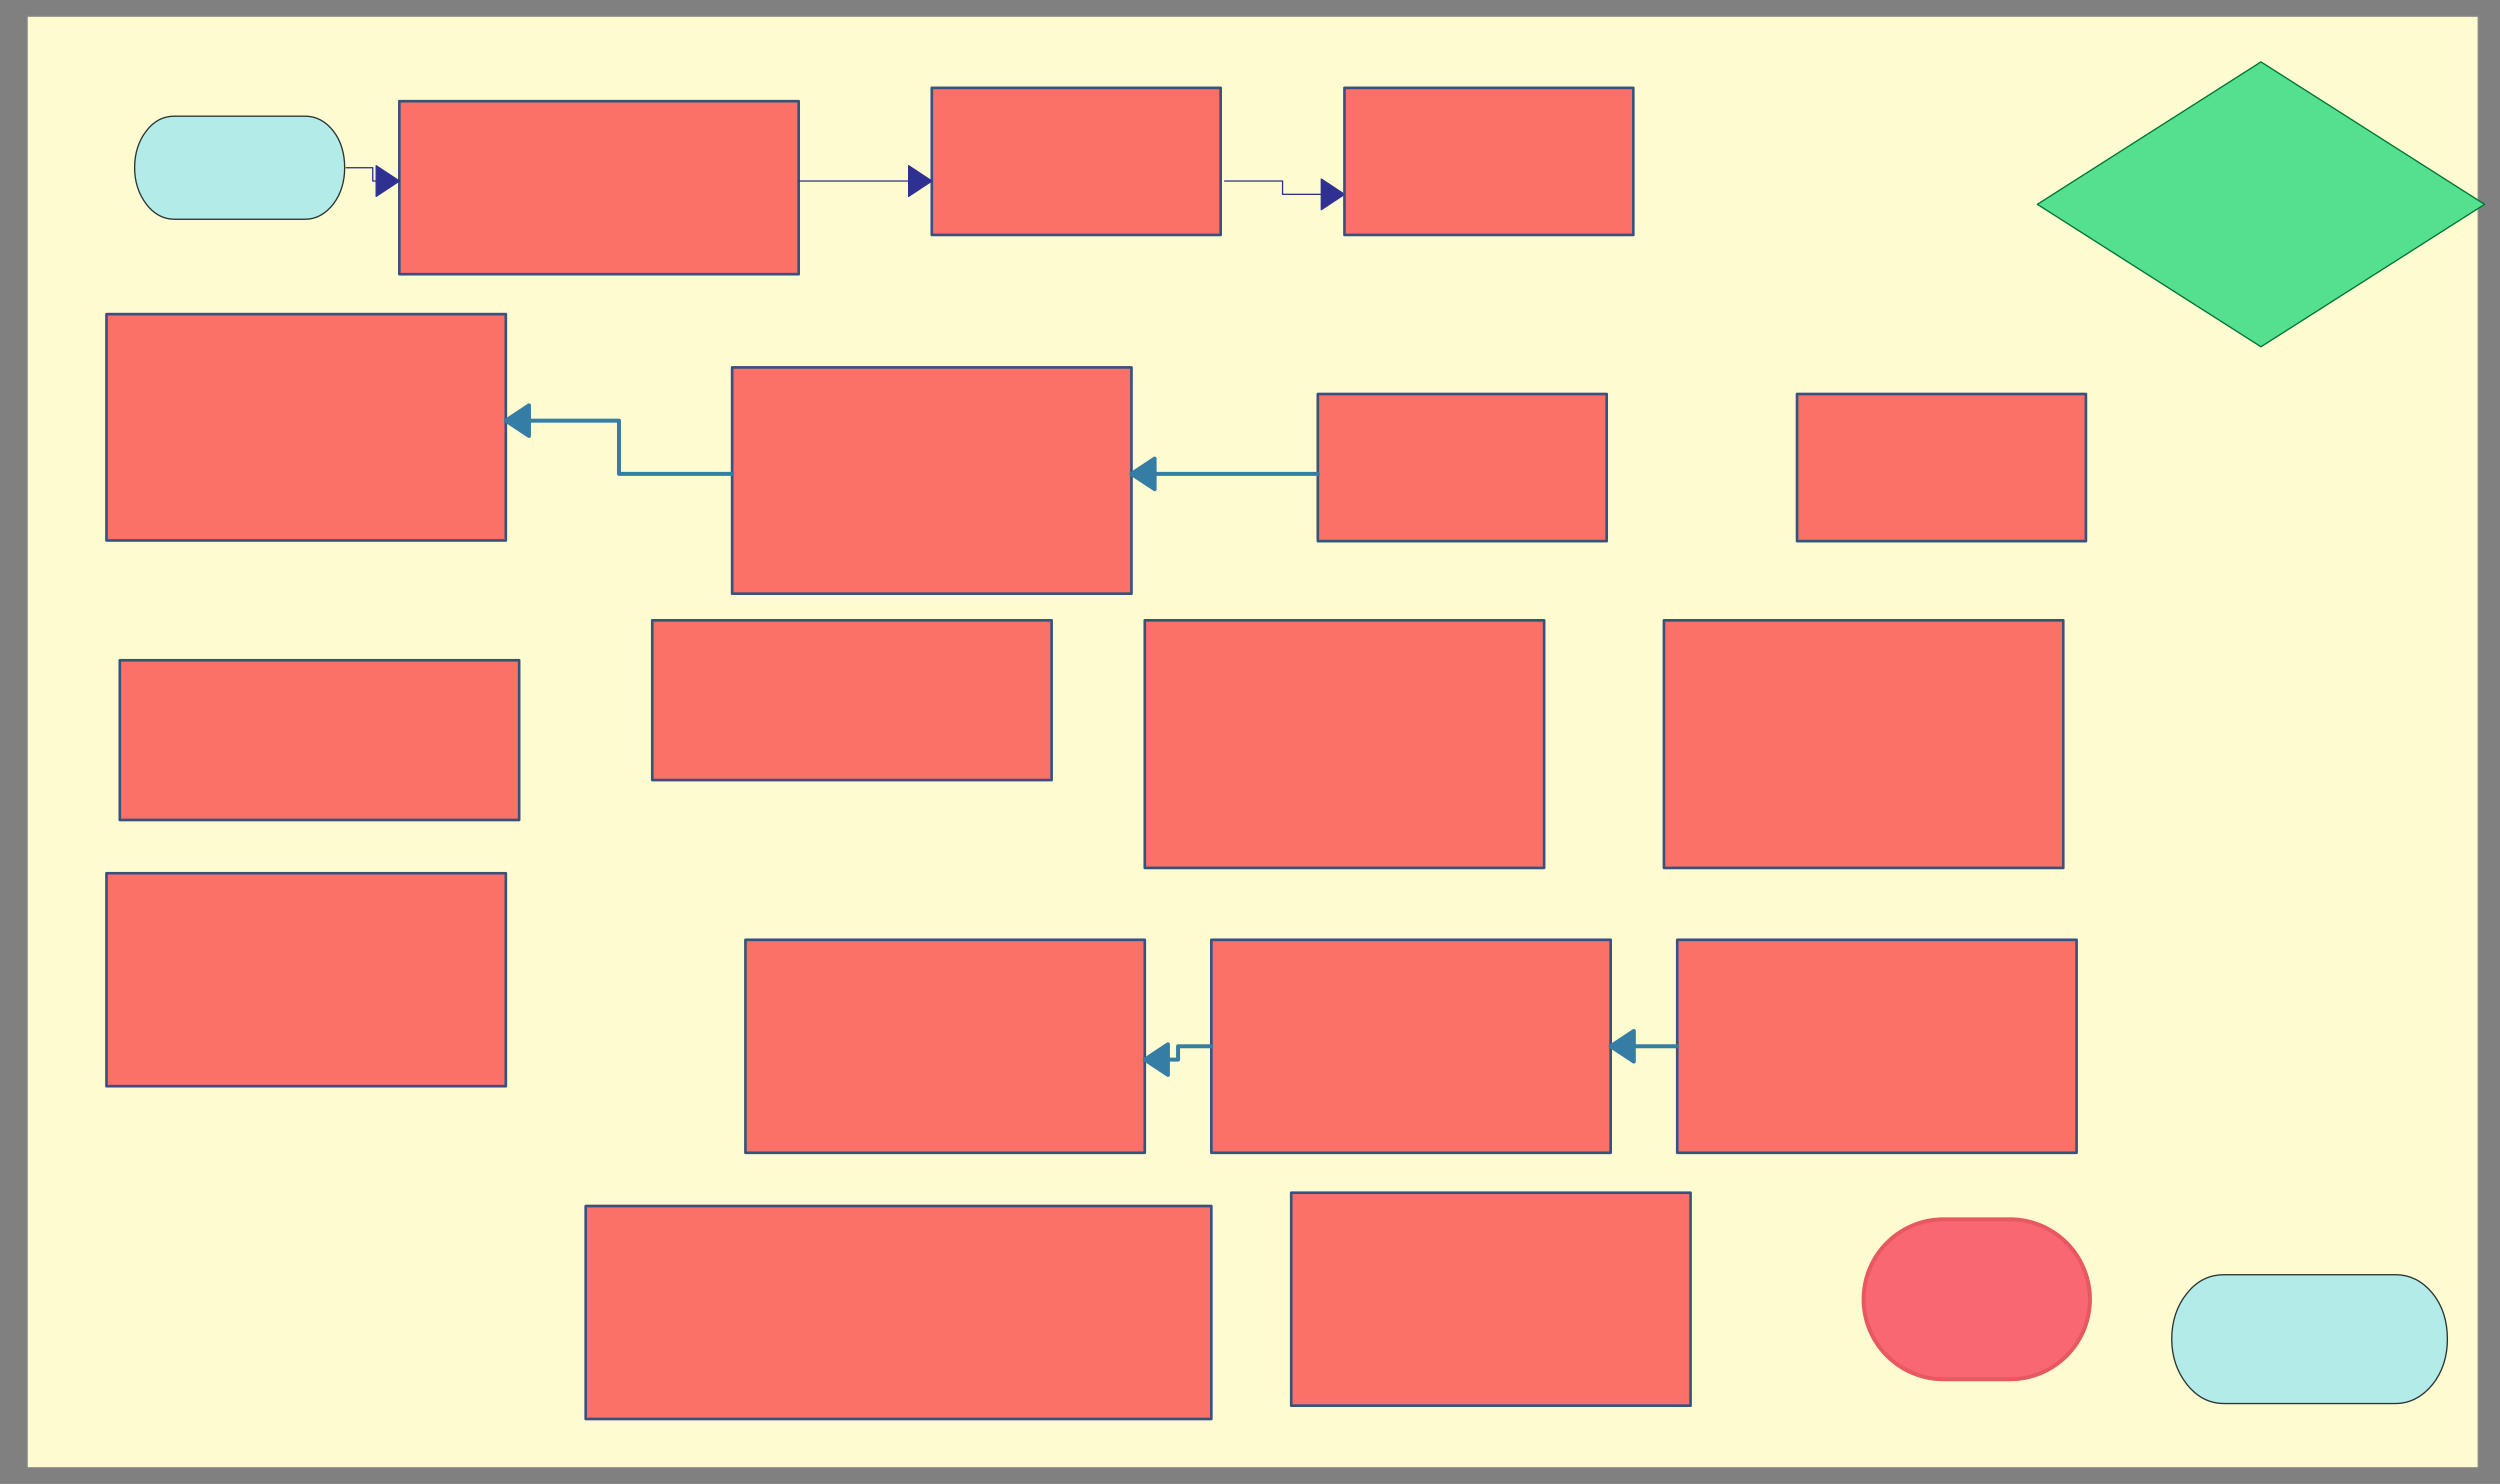 <svg xmlns="http://www.w3.org/2000/svg" xmlns:svg="http://www.w3.org/2000/svg" xmlns:xlink="http://www.w3.org/1999/xlink" version="1.0" viewBox="250 397 939.039 557.401"><rect x="250" y="397" width="939.039" height="557.401" fill="#808080" stroke="none"/><defs><style type="text/css">
        @font-face {
            font-family: 'lt_bold';
            src: url('undefined/assets/fonts/lato/lt-bold-webfont.woff2') format('woff2'),
                url('undefined/assets/fonts/lato/lt-bold-webfont.woff') format('woff');
            font-weight: normal;
            font-style: normal;
        }
        @font-face {
            font-family: 'lt_bold_italic';
            src: url('undefined/assets/fonts/lato/lt-bolditalic-webfont.woff2') format('woff2'),
                url('undefined/assets/fonts/lato/lt-bolditalic-webfont.woff') format('woff');
            font-weight: normal;
            font-style: normal;
        }
        @font-face {
            font-family: 'lt_italic';
            src: url('undefined/assets/fonts/lato/lt-italic-webfont.woff2') format('woff2'),
                url('undefined/assets/fonts/lato/lt-italic-webfont.woff') format('woff');
            font-weight: normal;
            font-style: normal;
        }
        @font-face {
            font-family: 'lt_regular';
            src: url('undefined/assets/fonts/lato/lt-regular-webfont.woff2') format('woff2'),
                url('undefined/assets/fonts/lato/lt-regular-webfont.woff') format('woff');
            font-weight: normal;
            font-style: normal;
        }
        @font-face {
            font-family: 'lt-hairline';
            src: url('undefined/assets/fonts/embed/lt-hairline-webfont.woff2') format('woff2'),
                url('undefined/assets/fonts/embed/lt-hairline-webfont.woff') format('woff');
            font-weight: normal;
            font-style: normal;
        }
        @font-face {
            font-family: 'lt-thinitalic';
            src: url('undefined/assets/fonts/embed/lt-thinitalic-webfont.woff2') format('woff2'),
                url('undefined/assets/fonts/embed/lt-thinitalic-webfont.woff') format('woff');
            font-weight: normal;
            font-style: normal;
        }
        @font-face {
            font-family: 'champagne';
            src: url('undefined/assets/fonts/embed/champagne-webfont.woff2') format('woff2'),
                url('undefined/assets/fonts/embed/champagne-webfont.woff') format('woff');
            font-weight: normal;
            font-style: normal;
        }
        @font-face {
            font-family: 'indie';
            src: url('undefined/assets/fonts/embed/indie-flower-webfont.woff2') format('woff2'),
                url('undefined/assets/fonts/embed/indie-flower-webfont.woff') format('woff');
            font-weight: normal;
            font-style: normal;
        }
        @font-face {
            font-family: 'bebas';
            src: url('undefined/assets/fonts/embed/bebasneue_regular-webfont.woff2') format('woff2'),
                url('undefined/assets/fonts/embed/bebasneue_regular-webfont.woff') format('woff');
            font-weight: normal;
            font-style: normal;
        }
        @font-face {
            font-family: 'bree';
            src: url('undefined/assets/fonts/embed/breeserif-regular-webfont.woff2') format('woff2'),
                url('undefined/assets/fonts/embed/breeserif-regular-webfont.woff') format('woff');
            font-weight: normal;
            font-style: normal;
        }
        @font-face {
            font-family: 'spartan';
            src: url('undefined/assets/fonts/embed/leaguespartan-bold-webfont.woff2') format('woff2'),
                url('undefined/assets/fonts/embed/leaguespartan-bold-webfont.woff') format('woff');
            font-weight: normal;
            font-style: normal;
        }
        @font-face {
            font-family: 'montserrat';
            src: url('undefined/assets/fonts/embed/montserrat-medium-webfont.woff2') format('woff2'),
                url('undefined/assets/fonts/embed/montserrat-medium-webfont.woff') format('woff');
            font-weight: normal;
            font-style: normal;
        }
        @font-face {
            font-family: 'open_sanscondensed';
            src: url('undefined/assets/fonts/embed/opensans-condlight-webfont.woff2') format('woff2'),
                url('undefined/assets/fonts/embed/opensans-condlight-webfont.woff') format('woff');
            font-weight: normal;
            font-style: normal;
        }
        @font-face {
            font-family: 'open_sansitalic';
            src: url('undefined/assets/fonts/embed/opensans-italic-webfont.woff2') format('woff2'),
                url('undefined/assets/fonts/embed/opensans-italic-webfont.woff') format('woff');
            font-weight: normal;
            font-style: normal;
        }
        @font-face {
            font-family: 'playfair';
            src: url('undefined/assets/fonts/embed/playfairdisplay-regular-webfont.woff2') format('woff2'),
                url('undefined/assets/fonts/embed/playfairdisplay-regular-webfont.woff') format('woff');
            font-weight: normal;
            font-style: normal;
        }
        @font-face {
            font-family: 'raleway';
            src: url('undefined/assets/fonts/embed/raleway-regular-webfont.woff2') format('woff2'),
                url('undefined/assets/fonts/embed/raleway-regular-webfont.woff') format('woff');
            font-weight: normal;
            font-style: normal;
        }
        @font-face {
            font-family: 'courier_prime';
            src: url('undefined/assets/fonts/embed/courier_prime-webfont.woff2') format('woff2'),
                url('undefined/assets/fonts/embed/courier_prime-webfont.woff') format('woff');
            font-weight: normal;
            font-style: normal;
        }
        p {
            margin: 0;
        }
        </style></defs><g id="1w4m6mbnu3"><g transform="translate(255 400)"><path d="M 5.172,3.063 L 925.867,3.063 L 925.867,548.337 L 5.172,548.337 Z" fill="rgb(255, 251, 209)" stroke="rgb(137, 137, 137)" stroke-width="0.5" vector-effect="non-scaling-stroke" stroke-dasharray=""/></g></g><g id="1sj1tqt4if"><g transform="translate(400 435)"><rect x="0" y="0" width="149.999" height="65" fill="#fc7167ff" stroke="#38527f" stroke-width="1" stroke-linecap="round" stroke-linejoin="round"/></g></g><g id="1hvzhke1ol"><g transform="translate(600 430)"><rect x="0" y="0" width="108.499" height="55.25" fill="#fc7167ff" stroke="#38527f" stroke-width="1" stroke-linecap="round" stroke-linejoin="round"/></g></g><g id="6s7smhmld6"><g transform="translate(925 545)"><rect x="0" y="0" width="108.499" height="55.25" fill="#fc7167ff" stroke="#38527f" stroke-width="1" stroke-linecap="round" stroke-linejoin="round"/></g></g><g id="2hajs64zoi"><g><path d="M 550,465 L 600,465" fill="none" stroke="#2f3192" stroke-width="0.5" stroke-linecap="round" stroke-linejoin="round"/><path d="M 600,465 L 591.304,459.25 L 591.304,470.75 Z" fill="#2f3192" stroke="#2f3192" stroke-width="0.5" stroke-linecap="round" stroke-linejoin="round"/></g></g><g id="2rzw13epwo"><g><path d="M 710,465 L 731.75,465 L 731.75,467.5 L 731.75,470 L 755,470" fill="none" stroke="#2f3192" stroke-width="0.5" stroke-linecap="round" stroke-linejoin="round"/><path d="M 755,470 L 746.304,464.25 L 746.304,475.75 Z" fill="#2f3192" stroke="#2f3192" stroke-width="0.5" stroke-linecap="round" stroke-linejoin="round"/></g></g><g id="d3ww27yvaz"><g transform="translate(300 440)"><path d="M 75.178,6.193 C 72.247,2.451 68.641,0.645 64.696,0.645 L 15.441,0.645 C 11.383,0.645 7.777,2.451 4.959,6.193 C 2.029,9.933 0.564,14.708 0.564,19.998 C 0.564,25.159 2.029,29.804 4.959,33.674 C 7.777,37.416 11.383,39.351 15.441,39.351 L 64.696,39.351 C 68.641,39.351 72.247,37.416 75.178,33.674 C 78.109,29.804 79.461,25.159 79.461,19.998 C 79.461,14.708 78.109,9.933 75.178,6.193" fill="rgb(178, 235, 232)" stroke="rgb(42, 51, 51)" stroke-width="0.5" stroke-linecap="round" stroke-linejoin="round" vector-effect="non-scaling-stroke" stroke-dasharray=""/></g></g><g id="1x5ru8kp0q"><g><path d="M 380,460 L 390.012,460 L 390.012,462.5 L 390.012,465 L 400,465" fill="none" stroke="#2f3192" stroke-width="0.5" stroke-linecap="round" stroke-linejoin="round"/><path d="M 400,465 L 391.304,459.25 L 391.304,470.75 Z" fill="#2f3192" stroke="#2f3192" stroke-width="0.5" stroke-linecap="round" stroke-linejoin="round"/></g></g><g id="5fcq6el17c"><g transform="translate(1065 875)"><path d="M 98.661,7.74 C 94.813,3.064 90.081,0.806 84.904,0.806 L 20.265,0.806 C 14.938,0.806 10.206,3.064 6.508,7.74 C 2.663,12.414 0.74,18.381 0.74,24.992 C 0.74,31.442 2.663,37.246 6.508,42.084 C 10.206,46.76 14.938,49.178 20.265,49.178 L 84.904,49.178 C 90.081,49.178 94.813,46.76 98.661,42.084 C 102.506,37.246 104.281,31.442 104.281,24.992 C 104.281,18.381 102.506,12.414 98.661,7.74" fill="rgb(178, 235, 232)" stroke="rgb(42, 51, 51)" stroke-width="0.5" stroke-linecap="round" stroke-linejoin="round" vector-effect="non-scaling-stroke" stroke-dasharray=""/></g></g><g id="1zf74gzctt"><g transform="translate(755 430)"><rect x="0" y="0" width="108.499" height="55.25" fill="#fc7167ff" stroke="#38527f" stroke-width="1" stroke-linecap="round" stroke-linejoin="round"/></g></g><g id="2pd8kapezh"><g transform="translate(1015 420)"><path d="M 84.25,0.25 L 0.25,53.75 L 84.25,107.25 L 168.25,53.75 L 84.25,0.25" fill="rgb(85, 224, 143)" stroke="rgb(0, 114, 54)" stroke-width="0.5" stroke-linecap="round" stroke-linejoin="round" stroke-dasharray="100 0"/></g></g><g id="1o4zwvmvtm"><g></g></g><g id="13c8g8ju64"><g transform="translate(745 545)"><rect x="0" y="0" width="108.499" height="55.25" fill="#fc7167ff" stroke="#38527f" stroke-width="1" stroke-linecap="round" stroke-linejoin="round"/></g></g><g id="1eeg97iemz"><g transform="translate(525 535)"><rect x="0" y="0" width="149.999" height="85" fill="#fc7167ff" stroke="#38527f" stroke-width="1" stroke-linecap="round" stroke-linejoin="round"/></g></g><g id="st11md8bj2"><g><path d="M 745,575 L 675,575" fill="none" stroke="#367da5" stroke-width="1.5" stroke-linecap="round" stroke-linejoin="round"/><path d="M 675,575 L 683.696,580.75 L 683.696,569.25 Z" fill="#367da5" stroke="#367da5" stroke-width="1.5" stroke-linecap="round" stroke-linejoin="round"/></g></g><g id="3s4rnmif3a"><g transform="translate(290 515)"><rect x="0" y="0" width="149.999" height="85" fill="#fc7167ff" stroke="#38527f" stroke-width="1" stroke-linecap="round" stroke-linejoin="round"/></g></g><g id="2clicgn4td"><g><path d="M 525,575 L 482.499,575 L 482.499,565 L 482.499,555 L 440,555" fill="none" stroke="#367da5" stroke-width="1.5" stroke-linecap="round" stroke-linejoin="round"/><path d="M 440,555 L 448.696,560.75 L 448.696,549.25 Z" fill="#367da5" stroke="#367da5" stroke-width="1.5" stroke-linecap="round" stroke-linejoin="round"/></g></g><g id="22w8xxu2oy"><g transform="translate(295 645)"><rect x="0" y="0" width="149.999" height="60" fill="#fc7167ff" stroke="#38527f" stroke-width="1" stroke-linecap="round" stroke-linejoin="round"/></g></g><g id="11qkeelr4k"><g transform="translate(495 630)"><rect x="0" y="0" width="149.999" height="60" fill="#fc7167ff" stroke="#38527f" stroke-width="1" stroke-linecap="round" stroke-linejoin="round"/></g></g><g id="1s1iapc5xs"><g transform="translate(680 630)"><rect x="0" y="0" width="149.999" height="92.999" fill="#fc7167ff" stroke="#38527f" stroke-width="1" stroke-linecap="round" stroke-linejoin="round"/></g></g><g id="2e0e9m3mky"><g transform="translate(875 630)"><rect x="0" y="0" width="149.999" height="92.999" fill="#fc7167ff" stroke="#38527f" stroke-width="1" stroke-linecap="round" stroke-linejoin="round"/></g></g><g id="2aquqxuzae"><g transform="translate(880 750)"><rect x="0" y="0" width="149.999" height="79.999" fill="#fc7167ff" stroke="#38527f" stroke-width="1" stroke-linecap="round" stroke-linejoin="round"/></g></g><g id="2g8d206sbj"><g transform="translate(705 750)"><rect x="0" y="0" width="149.999" height="79.999" fill="#fc7167ff" stroke="#38527f" stroke-width="1" stroke-linecap="round" stroke-linejoin="round"/></g></g><g id="638taj1srr"><g><path d="M 880,790 L 855,790" fill="none" stroke="#367da5" stroke-width="1.5" stroke-linecap="round" stroke-linejoin="round"/><path d="M 855,790 L 863.696,795.75 L 863.696,784.25 Z" fill="#367da5" stroke="#367da5" stroke-width="1.5" stroke-linecap="round" stroke-linejoin="round"/></g></g><g id="1b2bdqh30t"><g transform="translate(530 750)"><rect x="0" y="0" width="149.999" height="79.999" fill="#fc7167ff" stroke="#38527f" stroke-width="1" stroke-linecap="round" stroke-linejoin="round"/></g></g><g id="1zu4doxpx1"><g><path d="M 705,790 L 692.499,790 L 692.499,792.5 L 692.499,795 L 680,795" fill="none" stroke="#367da5" stroke-width="1.5" stroke-linecap="round" stroke-linejoin="round"/><path d="M 680,795 L 688.696,800.75 L 688.696,789.25 Z" fill="#367da5" stroke="#367da5" stroke-width="1.5" stroke-linecap="round" stroke-linejoin="round"/></g></g><g id="a2d3gif6vc"><g transform="translate(290 725)"><rect x="0" y="0" width="149.999" height="79.999" fill="#fc7167ff" stroke="#38527f" stroke-width="1" stroke-linecap="round" stroke-linejoin="round"/></g></g><g id="1jfyjhho34"><g transform="translate(470 850)"><rect x="0" y="0" width="234.998" height="80" fill="#fc7167ff" stroke="#38527f" stroke-width="1" stroke-linecap="round" stroke-linejoin="round"/></g></g><g id="tyywo1q6wt"><g transform="translate(735 845)"><rect x="0" y="0" width="149.999" height="79.999" fill="#fc7167ff" stroke="#38527f" stroke-width="1" stroke-linecap="round" stroke-linejoin="round"/></g></g><g id="1mbaas6vzg"><g transform="translate(950 855)"><path d="M 30.031,60.063 L 30.031,60.063 L 30.031,60.063 A 30.031 30.031 0 0 1 3.552713678800501e-15 30.031 L 1.0658141036401503e-14,30.031 L 1.0658141036401503e-14,30.031 A 30.031 30.031 0 0 1 30.031 3.552713678800501e-15 L 54.969,0 L 54.969,3.552713678800501e-15 L 54.969,3.552713678800501e-15 A 30.031 30.031 0 0 1 85 30.031 L 85,30.031 L 85,30.031 A 30.031 30.031 0 0 1 54.969 60.063 L 30.031,60.063 Z" fill="#f96872ff" stroke="#e85861" stroke-width="1.5" stroke-linecap="round" stroke-linejoin="round"/></g></g></svg>